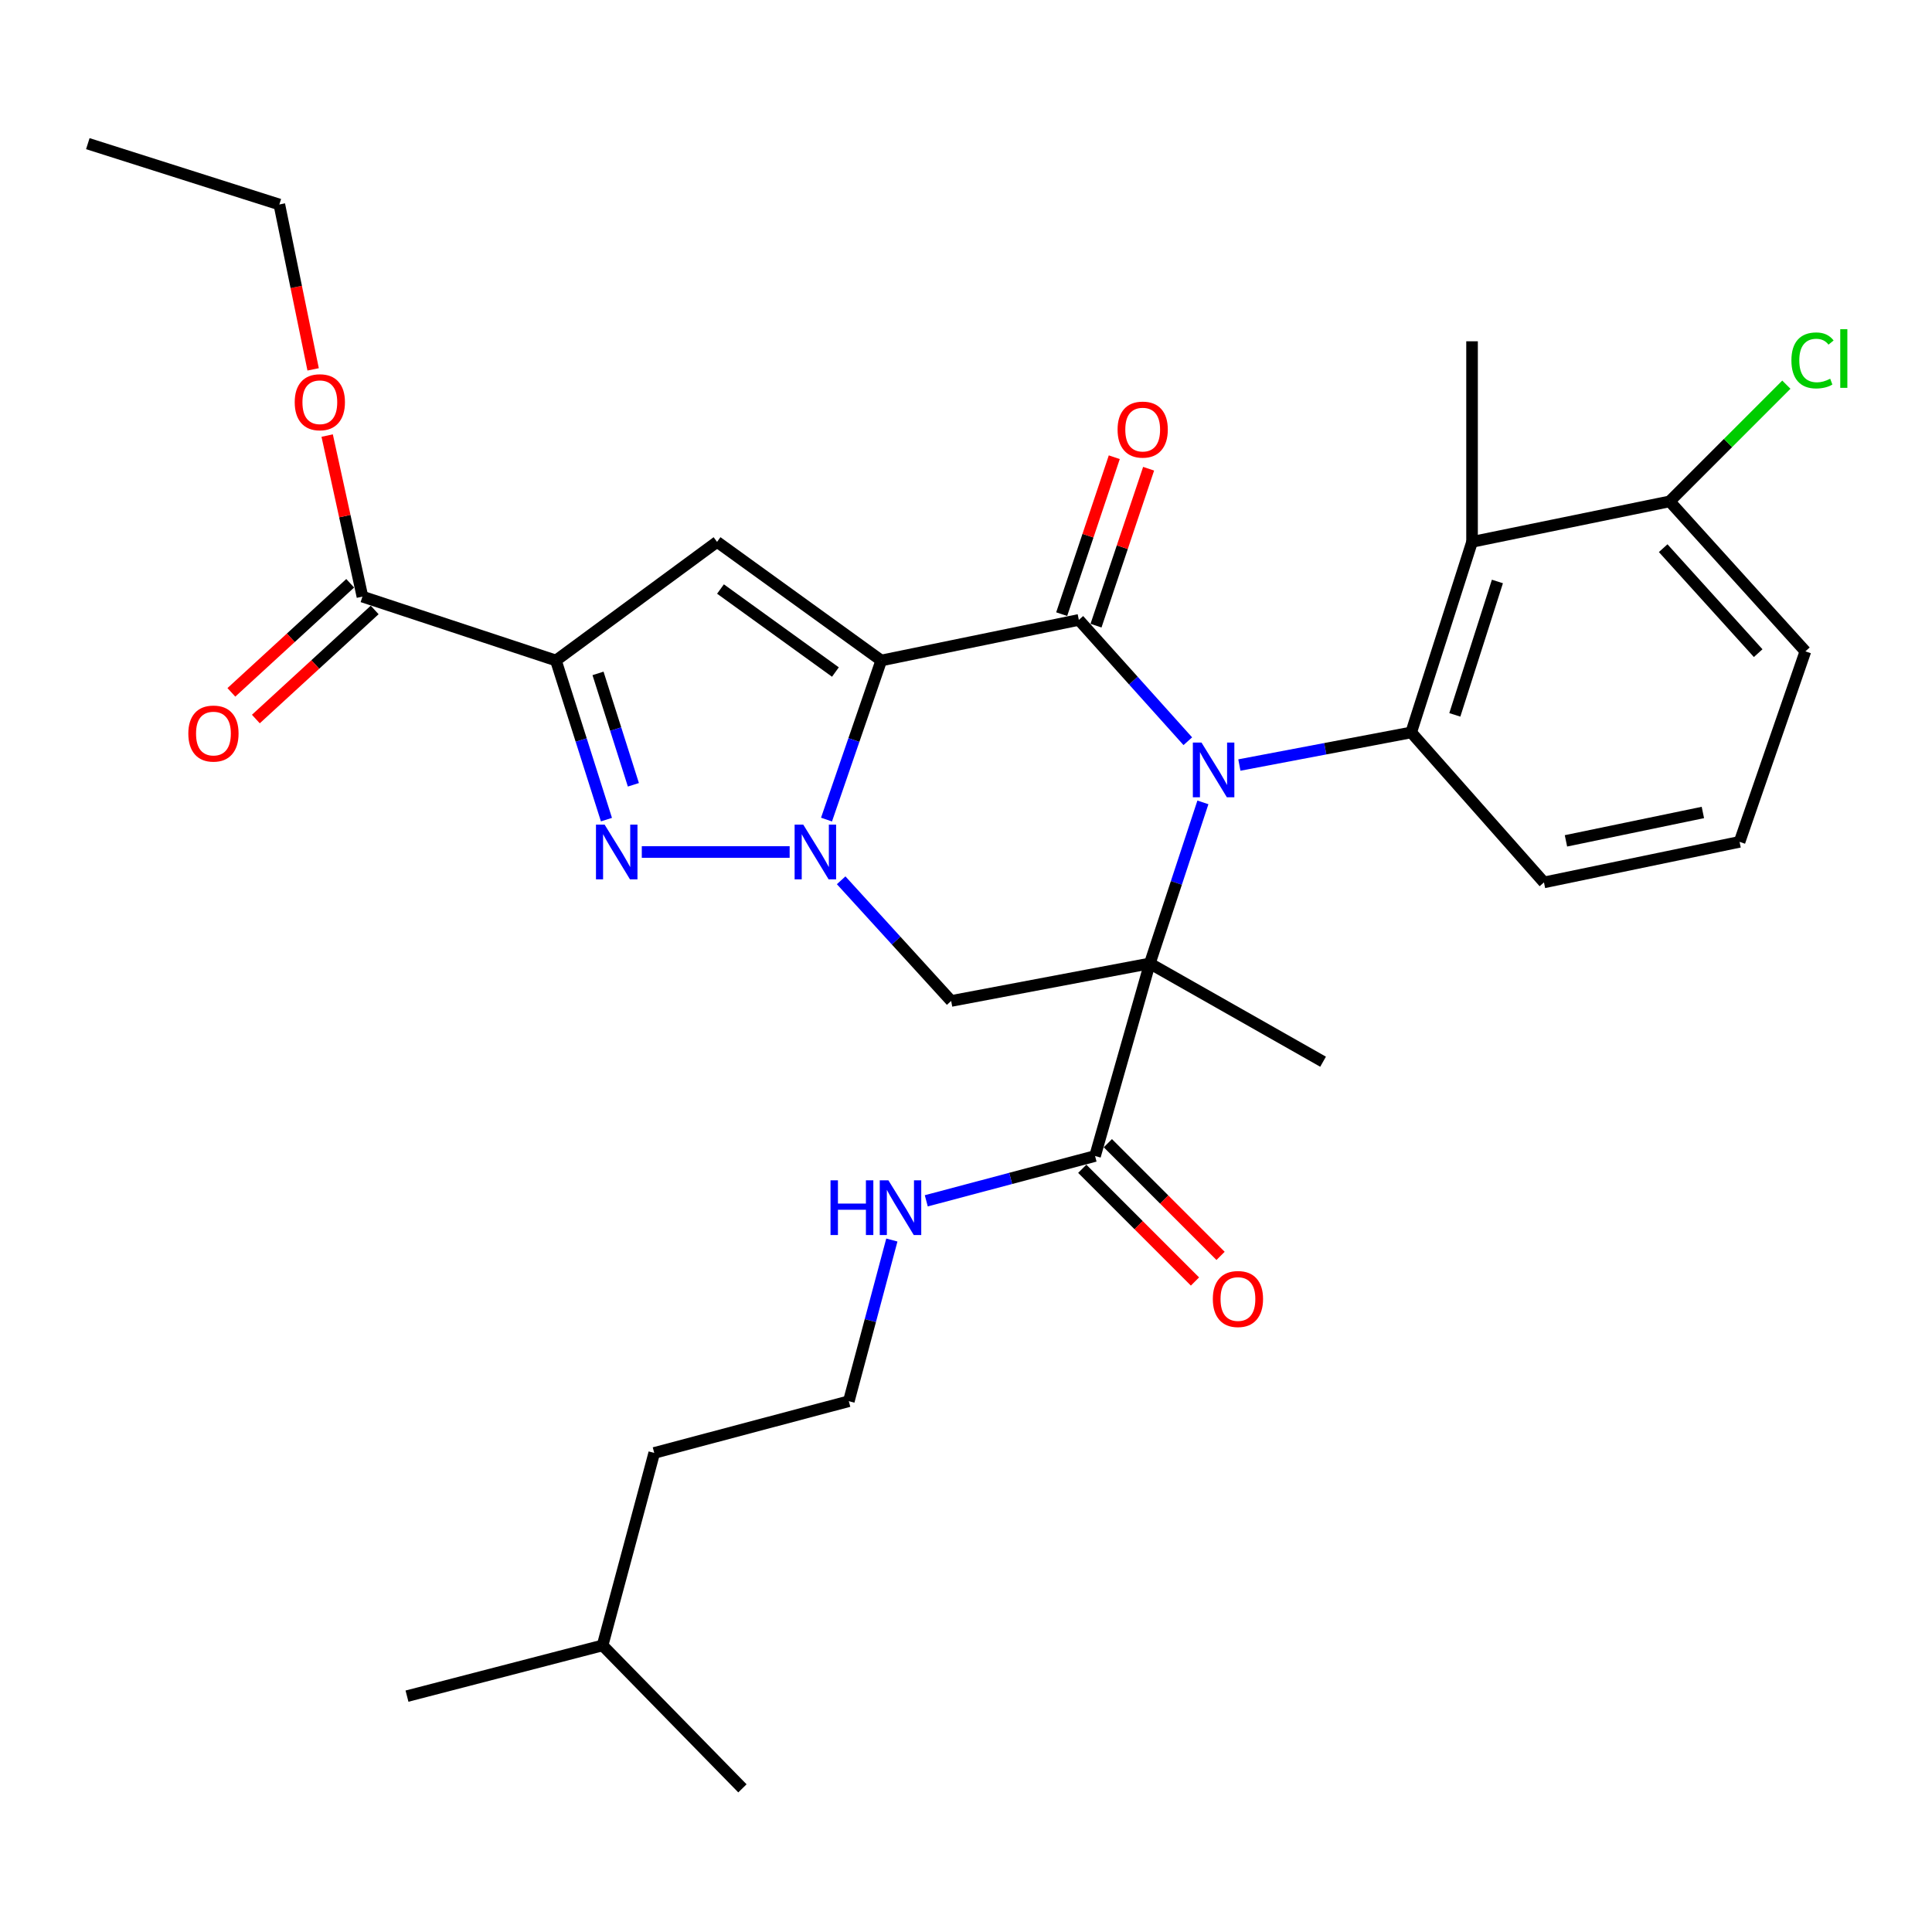 <?xml version='1.0' encoding='iso-8859-1'?>
<svg version='1.1' baseProfile='full'
              xmlns='http://www.w3.org/2000/svg'
                      xmlns:rdkit='http://www.rdkit.org/xml'
                      xmlns:xlink='http://www.w3.org/1999/xlink'
                  xml:space='preserve'
width='1000px' height='1000px' viewBox='0 0 1000 1000'>
<!-- END OF HEADER -->
<rect style='opacity:1.0;fill:#FFFFFF;stroke:none' width='1000' height='1000' x='0' y='0'> </rect>
<path class='bond-1' d='M 622.622,415.312 L 608.887,456.995' style='fill:none;fill-rule:evenodd;stroke:#0000FF;stroke-width:6px;stroke-linecap:butt;stroke-linejoin:miter;stroke-opacity:1' />
<path class='bond-1' d='M 608.887,456.995 L 595.151,498.678' style='fill:none;fill-rule:evenodd;stroke:#000000;stroke-width:6px;stroke-linecap:butt;stroke-linejoin:miter;stroke-opacity:1' />
<path class='bond-3' d='M 614.808,383.653 L 586.608,352.258' style='fill:none;fill-rule:evenodd;stroke:#0000FF;stroke-width:6px;stroke-linecap:butt;stroke-linejoin:miter;stroke-opacity:1' />
<path class='bond-3' d='M 586.608,352.258 L 558.408,320.863' style='fill:none;fill-rule:evenodd;stroke:#000000;stroke-width:6px;stroke-linecap:butt;stroke-linejoin:miter;stroke-opacity:1' />
<path class='bond-8' d='M 641.499,395.983 L 685.966,387.545' style='fill:none;fill-rule:evenodd;stroke:#0000FF;stroke-width:6px;stroke-linecap:butt;stroke-linejoin:miter;stroke-opacity:1' />
<path class='bond-8' d='M 685.966,387.545 L 730.433,379.107' style='fill:none;fill-rule:evenodd;stroke:#000000;stroke-width:6px;stroke-linecap:butt;stroke-linejoin:miter;stroke-opacity:1' />
<path class='bond-0' d='M 456.131,341.864 L 558.408,320.863' style='fill:none;fill-rule:evenodd;stroke:#000000;stroke-width:6px;stroke-linecap:butt;stroke-linejoin:miter;stroke-opacity:1' />
<path class='bond-2' d='M 456.131,341.864 L 441.968,383.039' style='fill:none;fill-rule:evenodd;stroke:#000000;stroke-width:6px;stroke-linecap:butt;stroke-linejoin:miter;stroke-opacity:1' />
<path class='bond-2' d='M 441.968,383.039 L 427.805,424.215' style='fill:none;fill-rule:evenodd;stroke:#0000FF;stroke-width:6px;stroke-linecap:butt;stroke-linejoin:miter;stroke-opacity:1' />
<path class='bond-6' d='M 456.131,341.864 L 371.149,280.475' style='fill:none;fill-rule:evenodd;stroke:#000000;stroke-width:6px;stroke-linecap:butt;stroke-linejoin:miter;stroke-opacity:1' />
<path class='bond-6' d='M 432.41,347.848 L 372.922,304.876' style='fill:none;fill-rule:evenodd;stroke:#000000;stroke-width:6px;stroke-linecap:butt;stroke-linejoin:miter;stroke-opacity:1' />
<path class='bond-7' d='M 595.151,498.678 L 492.323,518.096' style='fill:none;fill-rule:evenodd;stroke:#000000;stroke-width:6px;stroke-linecap:butt;stroke-linejoin:miter;stroke-opacity:1' />
<path class='bond-10' d='M 595.151,498.678 L 566.8,598.34' style='fill:none;fill-rule:evenodd;stroke:#000000;stroke-width:6px;stroke-linecap:butt;stroke-linejoin:miter;stroke-opacity:1' />
<path class='bond-17' d='M 595.151,498.678 L 684.819,549.54' style='fill:none;fill-rule:evenodd;stroke:#000000;stroke-width:6px;stroke-linecap:butt;stroke-linejoin:miter;stroke-opacity:1' />
<path class='bond-5' d='M 408.722,440.996 L 332.193,440.996' style='fill:none;fill-rule:evenodd;stroke:#0000FF;stroke-width:6px;stroke-linecap:butt;stroke-linejoin:miter;stroke-opacity:1' />
<path class='bond-31' d='M 435.381,455.637 L 463.852,486.867' style='fill:none;fill-rule:evenodd;stroke:#0000FF;stroke-width:6px;stroke-linecap:butt;stroke-linejoin:miter;stroke-opacity:1' />
<path class='bond-31' d='M 463.852,486.867 L 492.323,518.096' style='fill:none;fill-rule:evenodd;stroke:#000000;stroke-width:6px;stroke-linecap:butt;stroke-linejoin:miter;stroke-opacity:1' />
<path class='bond-12' d='M 567.292,323.841 L 580.907,283.226' style='fill:none;fill-rule:evenodd;stroke:#000000;stroke-width:6px;stroke-linecap:butt;stroke-linejoin:miter;stroke-opacity:1' />
<path class='bond-12' d='M 580.907,283.226 L 594.521,242.611' style='fill:none;fill-rule:evenodd;stroke:#FF0000;stroke-width:6px;stroke-linecap:butt;stroke-linejoin:miter;stroke-opacity:1' />
<path class='bond-12' d='M 549.523,317.885 L 563.137,277.27' style='fill:none;fill-rule:evenodd;stroke:#000000;stroke-width:6px;stroke-linecap:butt;stroke-linejoin:miter;stroke-opacity:1' />
<path class='bond-12' d='M 563.137,277.27 L 576.751,236.654' style='fill:none;fill-rule:evenodd;stroke:#FF0000;stroke-width:6px;stroke-linecap:butt;stroke-linejoin:miter;stroke-opacity:1' />
<path class='bond-4' d='M 287.75,341.864 L 371.149,280.475' style='fill:none;fill-rule:evenodd;stroke:#000000;stroke-width:6px;stroke-linecap:butt;stroke-linejoin:miter;stroke-opacity:1' />
<path class='bond-11' d='M 287.75,341.864 L 187.598,308.806' style='fill:none;fill-rule:evenodd;stroke:#000000;stroke-width:6px;stroke-linecap:butt;stroke-linejoin:miter;stroke-opacity:1' />
<path class='bond-33' d='M 287.75,341.864 L 300.823,383.05' style='fill:none;fill-rule:evenodd;stroke:#000000;stroke-width:6px;stroke-linecap:butt;stroke-linejoin:miter;stroke-opacity:1' />
<path class='bond-33' d='M 300.823,383.05 L 313.895,424.236' style='fill:none;fill-rule:evenodd;stroke:#0000FF;stroke-width:6px;stroke-linecap:butt;stroke-linejoin:miter;stroke-opacity:1' />
<path class='bond-33' d='M 309.535,348.55 L 318.686,377.38' style='fill:none;fill-rule:evenodd;stroke:#000000;stroke-width:6px;stroke-linecap:butt;stroke-linejoin:miter;stroke-opacity:1' />
<path class='bond-33' d='M 318.686,377.38 L 327.837,406.21' style='fill:none;fill-rule:evenodd;stroke:#0000FF;stroke-width:6px;stroke-linecap:butt;stroke-linejoin:miter;stroke-opacity:1' />
<path class='bond-9' d='M 730.433,379.107 L 761.929,280.475' style='fill:none;fill-rule:evenodd;stroke:#000000;stroke-width:6px;stroke-linecap:butt;stroke-linejoin:miter;stroke-opacity:1' />
<path class='bond-9' d='M 753.011,370.014 L 775.058,300.971' style='fill:none;fill-rule:evenodd;stroke:#000000;stroke-width:6px;stroke-linecap:butt;stroke-linejoin:miter;stroke-opacity:1' />
<path class='bond-18' d='M 730.433,379.107 L 799.152,456.728' style='fill:none;fill-rule:evenodd;stroke:#000000;stroke-width:6px;stroke-linecap:butt;stroke-linejoin:miter;stroke-opacity:1' />
<path class='bond-13' d='M 761.929,280.475 L 864.216,259.516' style='fill:none;fill-rule:evenodd;stroke:#000000;stroke-width:6px;stroke-linecap:butt;stroke-linejoin:miter;stroke-opacity:1' />
<path class='bond-21' d='M 761.929,280.475 L 761.929,176.648' style='fill:none;fill-rule:evenodd;stroke:#000000;stroke-width:6px;stroke-linecap:butt;stroke-linejoin:miter;stroke-opacity:1' />
<path class='bond-14' d='M 560.174,604.967 L 589.345,634.134' style='fill:none;fill-rule:evenodd;stroke:#000000;stroke-width:6px;stroke-linecap:butt;stroke-linejoin:miter;stroke-opacity:1' />
<path class='bond-14' d='M 589.345,634.134 L 618.515,663.3' style='fill:none;fill-rule:evenodd;stroke:#FF0000;stroke-width:6px;stroke-linecap:butt;stroke-linejoin:miter;stroke-opacity:1' />
<path class='bond-14' d='M 573.425,591.714 L 602.596,620.88' style='fill:none;fill-rule:evenodd;stroke:#000000;stroke-width:6px;stroke-linecap:butt;stroke-linejoin:miter;stroke-opacity:1' />
<path class='bond-14' d='M 602.596,620.88 L 631.766,650.047' style='fill:none;fill-rule:evenodd;stroke:#FF0000;stroke-width:6px;stroke-linecap:butt;stroke-linejoin:miter;stroke-opacity:1' />
<path class='bond-16' d='M 566.8,598.34 L 523.12,609.942' style='fill:none;fill-rule:evenodd;stroke:#000000;stroke-width:6px;stroke-linecap:butt;stroke-linejoin:miter;stroke-opacity:1' />
<path class='bond-16' d='M 523.12,609.942 L 479.441,621.544' style='fill:none;fill-rule:evenodd;stroke:#0000FF;stroke-width:6px;stroke-linecap:butt;stroke-linejoin:miter;stroke-opacity:1' />
<path class='bond-15' d='M 181.261,301.903 L 150.509,330.135' style='fill:none;fill-rule:evenodd;stroke:#000000;stroke-width:6px;stroke-linecap:butt;stroke-linejoin:miter;stroke-opacity:1' />
<path class='bond-15' d='M 150.509,330.135 L 119.757,358.367' style='fill:none;fill-rule:evenodd;stroke:#FF0000;stroke-width:6px;stroke-linecap:butt;stroke-linejoin:miter;stroke-opacity:1' />
<path class='bond-15' d='M 193.935,315.709 L 163.183,343.941' style='fill:none;fill-rule:evenodd;stroke:#000000;stroke-width:6px;stroke-linecap:butt;stroke-linejoin:miter;stroke-opacity:1' />
<path class='bond-15' d='M 163.183,343.941 L 132.431,372.173' style='fill:none;fill-rule:evenodd;stroke:#FF0000;stroke-width:6px;stroke-linecap:butt;stroke-linejoin:miter;stroke-opacity:1' />
<path class='bond-19' d='M 187.598,308.806 L 178.47,267.128' style='fill:none;fill-rule:evenodd;stroke:#000000;stroke-width:6px;stroke-linecap:butt;stroke-linejoin:miter;stroke-opacity:1' />
<path class='bond-19' d='M 178.47,267.128 L 169.342,225.45' style='fill:none;fill-rule:evenodd;stroke:#FF0000;stroke-width:6px;stroke-linecap:butt;stroke-linejoin:miter;stroke-opacity:1' />
<path class='bond-20' d='M 864.216,259.516 L 894.416,229.312' style='fill:none;fill-rule:evenodd;stroke:#000000;stroke-width:6px;stroke-linecap:butt;stroke-linejoin:miter;stroke-opacity:1' />
<path class='bond-20' d='M 894.416,229.312 L 924.617,199.107' style='fill:none;fill-rule:evenodd;stroke:#00CC00;stroke-width:6px;stroke-linecap:butt;stroke-linejoin:miter;stroke-opacity:1' />
<path class='bond-32' d='M 864.216,259.516 L 934.465,337.137' style='fill:none;fill-rule:evenodd;stroke:#000000;stroke-width:6px;stroke-linecap:butt;stroke-linejoin:miter;stroke-opacity:1' />
<path class='bond-32' d='M 860.858,283.735 L 910.032,338.07' style='fill:none;fill-rule:evenodd;stroke:#000000;stroke-width:6px;stroke-linecap:butt;stroke-linejoin:miter;stroke-opacity:1' />
<path class='bond-22' d='M 461.622,641.841 L 450.485,683.551' style='fill:none;fill-rule:evenodd;stroke:#0000FF;stroke-width:6px;stroke-linecap:butt;stroke-linejoin:miter;stroke-opacity:1' />
<path class='bond-22' d='M 450.485,683.551 L 439.347,725.262' style='fill:none;fill-rule:evenodd;stroke:#000000;stroke-width:6px;stroke-linecap:butt;stroke-linejoin:miter;stroke-opacity:1' />
<path class='bond-23' d='M 799.152,456.728 L 900.397,435.738' style='fill:none;fill-rule:evenodd;stroke:#000000;stroke-width:6px;stroke-linecap:butt;stroke-linejoin:miter;stroke-opacity:1' />
<path class='bond-23' d='M 810.534,435.228 L 881.406,420.535' style='fill:none;fill-rule:evenodd;stroke:#000000;stroke-width:6px;stroke-linecap:butt;stroke-linejoin:miter;stroke-opacity:1' />
<path class='bond-25' d='M 162.076,191.183 L 153.331,148.515' style='fill:none;fill-rule:evenodd;stroke:#FF0000;stroke-width:6px;stroke-linecap:butt;stroke-linejoin:miter;stroke-opacity:1' />
<path class='bond-25' d='M 153.331,148.515 L 144.586,105.847' style='fill:none;fill-rule:evenodd;stroke:#000000;stroke-width:6px;stroke-linecap:butt;stroke-linejoin:miter;stroke-opacity:1' />
<path class='bond-26' d='M 439.347,725.262 L 338.633,752.031' style='fill:none;fill-rule:evenodd;stroke:#000000;stroke-width:6px;stroke-linecap:butt;stroke-linejoin:miter;stroke-opacity:1' />
<path class='bond-24' d='M 900.397,435.738 L 934.465,337.137' style='fill:none;fill-rule:evenodd;stroke:#000000;stroke-width:6px;stroke-linecap:butt;stroke-linejoin:miter;stroke-opacity:1' />
<path class='bond-30' d='M 144.586,105.847 L 45.455,74.351' style='fill:none;fill-rule:evenodd;stroke:#000000;stroke-width:6px;stroke-linecap:butt;stroke-linejoin:miter;stroke-opacity:1' />
<path class='bond-27' d='M 338.633,752.031 L 311.895,851.662' style='fill:none;fill-rule:evenodd;stroke:#000000;stroke-width:6px;stroke-linecap:butt;stroke-linejoin:miter;stroke-opacity:1' />
<path class='bond-28' d='M 311.895,851.662 L 384.279,925.649' style='fill:none;fill-rule:evenodd;stroke:#000000;stroke-width:6px;stroke-linecap:butt;stroke-linejoin:miter;stroke-opacity:1' />
<path class='bond-29' d='M 311.895,851.662 L 210.66,877.921' style='fill:none;fill-rule:evenodd;stroke:#000000;stroke-width:6px;stroke-linecap:butt;stroke-linejoin:miter;stroke-opacity:1' />
<path  class='atom-0' d='M 621.897 384.355
L 631.177 399.355
Q 632.097 400.835, 633.577 403.515
Q 635.057 406.195, 635.137 406.355
L 635.137 384.355
L 638.897 384.355
L 638.897 412.675
L 635.017 412.675
L 625.057 396.275
Q 623.897 394.355, 622.657 392.155
Q 621.457 389.955, 621.097 389.275
L 621.097 412.675
L 617.417 412.675
L 617.417 384.355
L 621.897 384.355
' fill='#0000FF'/>
<path  class='atom-3' d='M 415.772 426.836
L 425.052 441.836
Q 425.972 443.316, 427.452 445.996
Q 428.932 448.676, 429.012 448.836
L 429.012 426.836
L 432.772 426.836
L 432.772 455.156
L 428.892 455.156
L 418.932 438.756
Q 417.772 436.836, 416.532 434.636
Q 415.332 432.436, 414.972 431.756
L 414.972 455.156
L 411.292 455.156
L 411.292 426.836
L 415.772 426.836
' fill='#0000FF'/>
<path  class='atom-6' d='M 312.955 426.836
L 322.235 441.836
Q 323.155 443.316, 324.635 445.996
Q 326.115 448.676, 326.195 448.836
L 326.195 426.836
L 329.955 426.836
L 329.955 455.156
L 326.075 455.156
L 316.115 438.756
Q 314.955 436.836, 313.715 434.636
Q 312.515 432.436, 312.155 431.756
L 312.155 455.156
L 308.475 455.156
L 308.475 426.836
L 312.955 426.836
' fill='#0000FF'/>
<path  class='atom-13' d='M 578.455 222.353
Q 578.455 215.553, 581.815 211.753
Q 585.175 207.953, 591.455 207.953
Q 597.735 207.953, 601.095 211.753
Q 604.455 215.553, 604.455 222.353
Q 604.455 229.233, 601.055 233.153
Q 597.655 237.033, 591.455 237.033
Q 585.215 237.033, 581.815 233.153
Q 578.455 229.273, 578.455 222.353
M 591.455 233.833
Q 595.775 233.833, 598.095 230.953
Q 600.455 228.033, 600.455 222.353
Q 600.455 216.793, 598.095 213.993
Q 595.775 211.153, 591.455 211.153
Q 587.135 211.153, 584.775 213.953
Q 582.455 216.753, 582.455 222.353
Q 582.455 228.073, 584.775 230.953
Q 587.135 233.833, 591.455 233.833
' fill='#FF0000'/>
<path  class='atom-15' d='M 627.755 672.366
Q 627.755 665.566, 631.115 661.766
Q 634.475 657.966, 640.755 657.966
Q 647.035 657.966, 650.395 661.766
Q 653.755 665.566, 653.755 672.366
Q 653.755 679.246, 650.355 683.166
Q 646.955 687.046, 640.755 687.046
Q 634.515 687.046, 631.115 683.166
Q 627.755 679.286, 627.755 672.366
M 640.755 683.846
Q 645.075 683.846, 647.395 680.966
Q 649.755 678.046, 649.755 672.366
Q 649.755 666.806, 647.395 664.006
Q 645.075 661.166, 640.755 661.166
Q 636.435 661.166, 634.075 663.966
Q 631.755 666.766, 631.755 672.366
Q 631.755 678.086, 634.075 680.966
Q 636.435 683.846, 640.755 683.846
' fill='#FF0000'/>
<path  class='atom-16' d='M 97.477 379.687
Q 97.477 372.887, 100.837 369.087
Q 104.197 365.287, 110.477 365.287
Q 116.757 365.287, 120.117 369.087
Q 123.477 372.887, 123.477 379.687
Q 123.477 386.567, 120.077 390.487
Q 116.677 394.367, 110.477 394.367
Q 104.237 394.367, 100.837 390.487
Q 97.477 386.607, 97.477 379.687
M 110.477 391.167
Q 114.797 391.167, 117.117 388.287
Q 119.477 385.367, 119.477 379.687
Q 119.477 374.127, 117.117 371.327
Q 114.797 368.487, 110.477 368.487
Q 106.157 368.487, 103.797 371.287
Q 101.477 374.087, 101.477 379.687
Q 101.477 385.407, 103.797 388.287
Q 106.157 391.167, 110.477 391.167
' fill='#FF0000'/>
<path  class='atom-17' d='M 429.876 610.929
L 433.716 610.929
L 433.716 622.969
L 448.196 622.969
L 448.196 610.929
L 452.036 610.929
L 452.036 639.249
L 448.196 639.249
L 448.196 626.169
L 433.716 626.169
L 433.716 639.249
L 429.876 639.249
L 429.876 610.929
' fill='#0000FF'/>
<path  class='atom-17' d='M 459.836 610.929
L 469.116 625.929
Q 470.036 627.409, 471.516 630.089
Q 472.996 632.769, 473.076 632.929
L 473.076 610.929
L 476.836 610.929
L 476.836 639.249
L 472.956 639.249
L 462.996 622.849
Q 461.836 620.929, 460.596 618.729
Q 459.396 616.529, 459.036 615.849
L 459.036 639.249
L 455.356 639.249
L 455.356 610.929
L 459.836 610.929
' fill='#0000FF'/>
<path  class='atom-20' d='M 152.545 208.193
Q 152.545 201.393, 155.905 197.593
Q 159.265 193.793, 165.545 193.793
Q 171.825 193.793, 175.185 197.593
Q 178.545 201.393, 178.545 208.193
Q 178.545 215.073, 175.145 218.993
Q 171.745 222.873, 165.545 222.873
Q 159.305 222.873, 155.905 218.993
Q 152.545 215.113, 152.545 208.193
M 165.545 219.673
Q 169.865 219.673, 172.185 216.793
Q 174.545 213.873, 174.545 208.193
Q 174.545 202.633, 172.185 199.833
Q 169.865 196.993, 165.545 196.993
Q 161.225 196.993, 158.865 199.793
Q 156.545 202.593, 156.545 208.193
Q 156.545 213.913, 158.865 216.793
Q 161.225 219.673, 165.545 219.673
' fill='#FF0000'/>
<path  class='atom-21' d='M 927.231 186.551
Q 927.231 179.511, 930.511 175.831
Q 933.831 172.111, 940.111 172.111
Q 945.951 172.111, 949.071 176.231
L 946.431 178.391
Q 944.151 175.391, 940.111 175.391
Q 935.831 175.391, 933.551 178.271
Q 931.311 181.111, 931.311 186.551
Q 931.311 192.151, 933.631 195.031
Q 935.991 197.911, 940.551 197.911
Q 943.671 197.911, 947.311 196.031
L 948.431 199.031
Q 946.951 199.991, 944.711 200.551
Q 942.471 201.111, 939.991 201.111
Q 933.831 201.111, 930.511 197.351
Q 927.231 193.591, 927.231 186.551
' fill='#00CC00'/>
<path  class='atom-21' d='M 952.511 170.391
L 956.191 170.391
L 956.191 200.751
L 952.511 200.751
L 952.511 170.391
' fill='#00CC00'/>
</svg>
